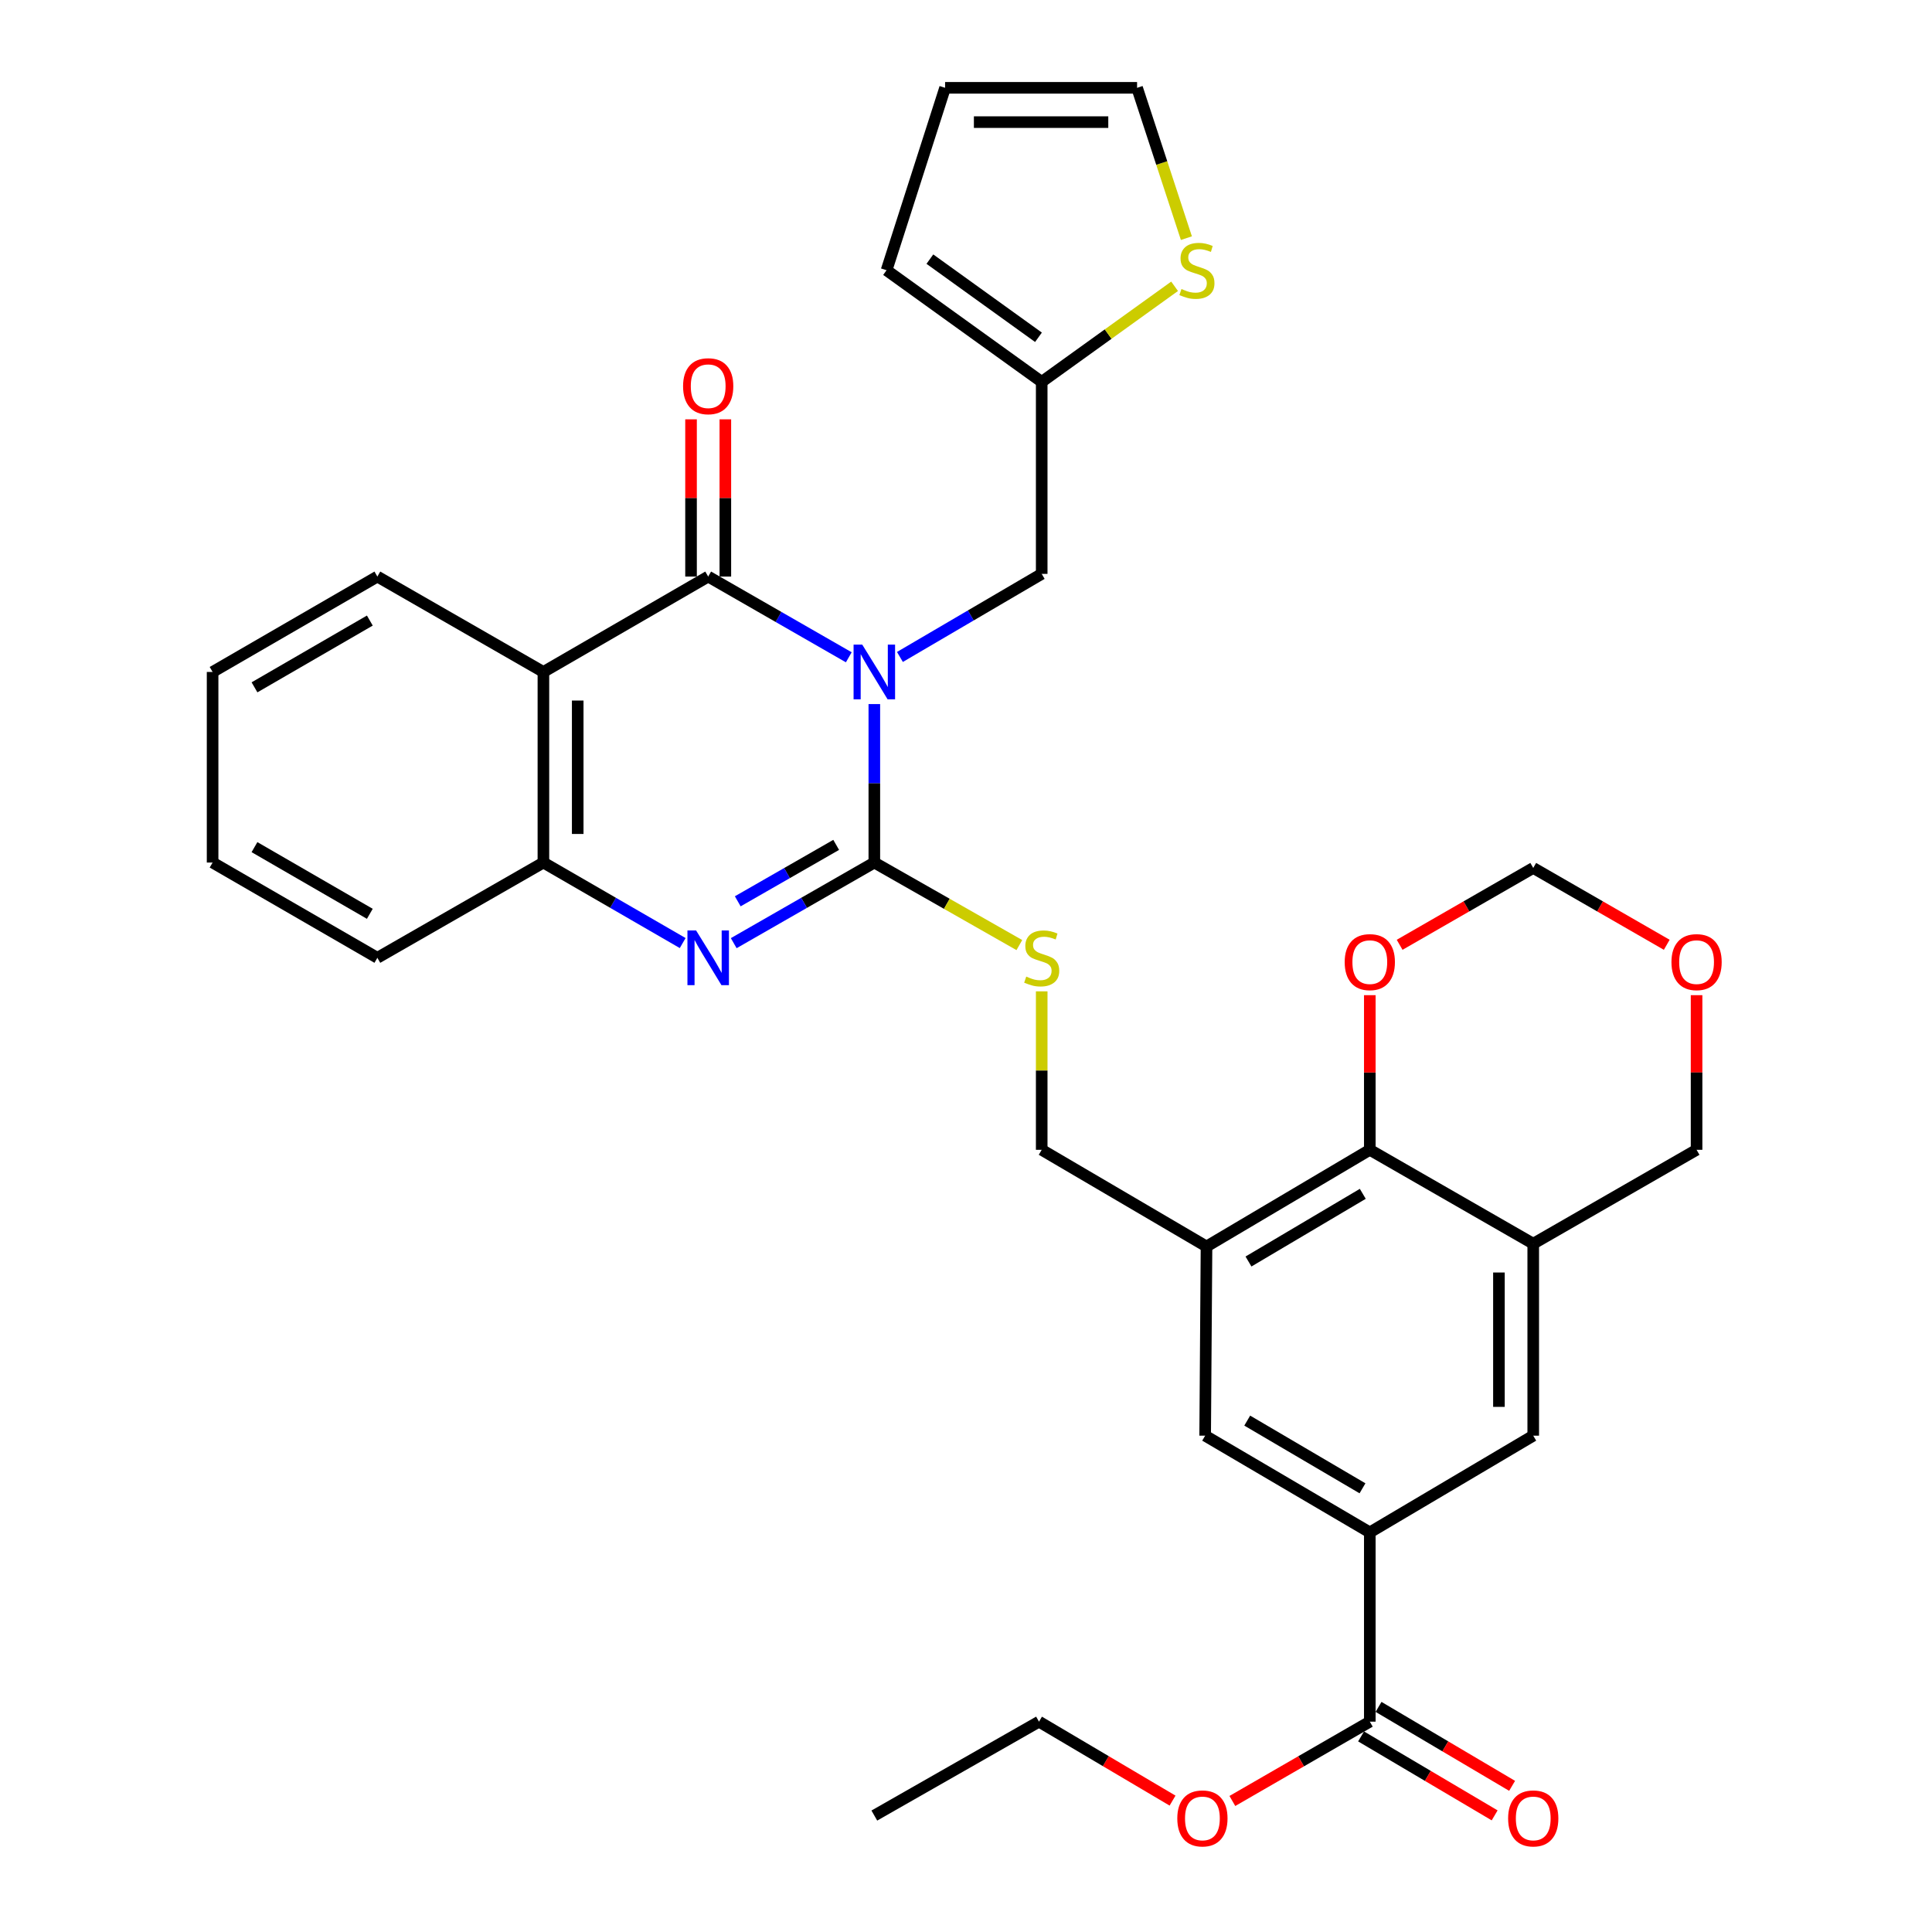 <?xml version='1.0' encoding='iso-8859-1'?>
<svg version='1.1' baseProfile='full'
              xmlns='http://www.w3.org/2000/svg'
                      xmlns:rdkit='http://www.rdkit.org/xml'
                      xmlns:xlink='http://www.w3.org/1999/xlink'
                  xml:space='preserve'
width='1000px' height='1000px' viewBox='0 0 1000 1000'>
<!-- END OF HEADER -->
<rect style='opacity:1.0;fill:#FFFFFF;stroke:none' width='1000' height='1000' x='0' y='0'> </rect>
<path class='bond-0' d='M 452.551,364.431 L 452.551,405.442' style='fill:none;fill-rule:evenodd;stroke:#0000FF;stroke-width:6px;stroke-linecap:butt;stroke-linejoin:miter;stroke-opacity:1' />
<path class='bond-0' d='M 452.551,405.442 L 452.551,446.454' style='fill:none;fill-rule:evenodd;stroke:#000000;stroke-width:6px;stroke-linecap:butt;stroke-linejoin:miter;stroke-opacity:1' />
<path class='bond-1' d='M 439.332,340.215 L 402.945,319.323' style='fill:none;fill-rule:evenodd;stroke:#0000FF;stroke-width:6px;stroke-linecap:butt;stroke-linejoin:miter;stroke-opacity:1' />
<path class='bond-1' d='M 402.945,319.323 L 366.558,298.431' style='fill:none;fill-rule:evenodd;stroke:#000000;stroke-width:6px;stroke-linecap:butt;stroke-linejoin:miter;stroke-opacity:1' />
<path class='bond-10' d='M 465.801,340.04 L 502.493,318.54' style='fill:none;fill-rule:evenodd;stroke:#0000FF;stroke-width:6px;stroke-linecap:butt;stroke-linejoin:miter;stroke-opacity:1' />
<path class='bond-10' d='M 502.493,318.54 L 539.185,297.04' style='fill:none;fill-rule:evenodd;stroke:#000000;stroke-width:6px;stroke-linecap:butt;stroke-linejoin:miter;stroke-opacity:1' />
<path class='bond-2' d='M 452.551,446.454 L 416.164,467.317' style='fill:none;fill-rule:evenodd;stroke:#000000;stroke-width:6px;stroke-linecap:butt;stroke-linejoin:miter;stroke-opacity:1' />
<path class='bond-2' d='M 416.164,467.317 L 379.777,488.18' style='fill:none;fill-rule:evenodd;stroke:#0000FF;stroke-width:6px;stroke-linecap:butt;stroke-linejoin:miter;stroke-opacity:1' />
<path class='bond-2' d='M 432.803,437.308 L 407.331,451.912' style='fill:none;fill-rule:evenodd;stroke:#000000;stroke-width:6px;stroke-linecap:butt;stroke-linejoin:miter;stroke-opacity:1' />
<path class='bond-2' d='M 407.331,451.912 L 381.86,466.516' style='fill:none;fill-rule:evenodd;stroke:#0000FF;stroke-width:6px;stroke-linecap:butt;stroke-linejoin:miter;stroke-opacity:1' />
<path class='bond-9' d='M 452.551,446.454 L 490.082,467.813' style='fill:none;fill-rule:evenodd;stroke:#000000;stroke-width:6px;stroke-linecap:butt;stroke-linejoin:miter;stroke-opacity:1' />
<path class='bond-9' d='M 490.082,467.813 L 527.613,489.173' style='fill:none;fill-rule:evenodd;stroke:#CCCC00;stroke-width:6px;stroke-linecap:butt;stroke-linejoin:miter;stroke-opacity:1' />
<path class='bond-3' d='M 366.558,298.431 L 281.266,347.804' style='fill:none;fill-rule:evenodd;stroke:#000000;stroke-width:6px;stroke-linecap:butt;stroke-linejoin:miter;stroke-opacity:1' />
<path class='bond-16' d='M 375.437,298.431 L 375.437,257.738' style='fill:none;fill-rule:evenodd;stroke:#000000;stroke-width:6px;stroke-linecap:butt;stroke-linejoin:miter;stroke-opacity:1' />
<path class='bond-16' d='M 375.437,257.738 L 375.437,217.046' style='fill:none;fill-rule:evenodd;stroke:#FF0000;stroke-width:6px;stroke-linecap:butt;stroke-linejoin:miter;stroke-opacity:1' />
<path class='bond-16' d='M 357.68,298.431 L 357.68,257.738' style='fill:none;fill-rule:evenodd;stroke:#000000;stroke-width:6px;stroke-linecap:butt;stroke-linejoin:miter;stroke-opacity:1' />
<path class='bond-16' d='M 357.68,257.738 L 357.68,217.046' style='fill:none;fill-rule:evenodd;stroke:#FF0000;stroke-width:6px;stroke-linecap:butt;stroke-linejoin:miter;stroke-opacity:1' />
<path class='bond-33' d='M 353.356,488.126 L 317.311,467.29' style='fill:none;fill-rule:evenodd;stroke:#0000FF;stroke-width:6px;stroke-linecap:butt;stroke-linejoin:miter;stroke-opacity:1' />
<path class='bond-33' d='M 317.311,467.29 L 281.266,446.454' style='fill:none;fill-rule:evenodd;stroke:#000000;stroke-width:6px;stroke-linecap:butt;stroke-linejoin:miter;stroke-opacity:1' />
<path class='bond-4' d='M 281.266,347.804 L 281.266,446.454' style='fill:none;fill-rule:evenodd;stroke:#000000;stroke-width:6px;stroke-linecap:butt;stroke-linejoin:miter;stroke-opacity:1' />
<path class='bond-4' d='M 299.023,362.602 L 299.023,431.656' style='fill:none;fill-rule:evenodd;stroke:#000000;stroke-width:6px;stroke-linecap:butt;stroke-linejoin:miter;stroke-opacity:1' />
<path class='bond-27' d='M 281.266,347.804 L 195.323,298.431' style='fill:none;fill-rule:evenodd;stroke:#000000;stroke-width:6px;stroke-linecap:butt;stroke-linejoin:miter;stroke-opacity:1' />
<path class='bond-28' d='M 281.266,446.454 L 195.323,495.759' style='fill:none;fill-rule:evenodd;stroke:#000000;stroke-width:6px;stroke-linecap:butt;stroke-linejoin:miter;stroke-opacity:1' />
<path class='bond-5' d='M 624.487,645.183 L 539.185,595.138' style='fill:none;fill-rule:evenodd;stroke:#000000;stroke-width:6px;stroke-linecap:butt;stroke-linejoin:miter;stroke-opacity:1' />
<path class='bond-7' d='M 624.487,645.183 L 709.009,595.138' style='fill:none;fill-rule:evenodd;stroke:#000000;stroke-width:6px;stroke-linecap:butt;stroke-linejoin:miter;stroke-opacity:1' />
<path class='bond-7' d='M 646.212,652.955 L 705.378,617.924' style='fill:none;fill-rule:evenodd;stroke:#000000;stroke-width:6px;stroke-linecap:butt;stroke-linejoin:miter;stroke-opacity:1' />
<path class='bond-13' d='M 624.487,645.183 L 623.786,743.102' style='fill:none;fill-rule:evenodd;stroke:#000000;stroke-width:6px;stroke-linecap:butt;stroke-linejoin:miter;stroke-opacity:1' />
<path class='bond-6' d='M 793.601,643.742 L 709.009,595.138' style='fill:none;fill-rule:evenodd;stroke:#000000;stroke-width:6px;stroke-linecap:butt;stroke-linejoin:miter;stroke-opacity:1' />
<path class='bond-25' d='M 793.601,643.742 L 878.143,595.138' style='fill:none;fill-rule:evenodd;stroke:#000000;stroke-width:6px;stroke-linecap:butt;stroke-linejoin:miter;stroke-opacity:1' />
<path class='bond-36' d='M 793.601,643.742 L 793.601,743.102' style='fill:none;fill-rule:evenodd;stroke:#000000;stroke-width:6px;stroke-linecap:butt;stroke-linejoin:miter;stroke-opacity:1' />
<path class='bond-36' d='M 775.844,658.646 L 775.844,728.198' style='fill:none;fill-rule:evenodd;stroke:#000000;stroke-width:6px;stroke-linecap:butt;stroke-linejoin:miter;stroke-opacity:1' />
<path class='bond-18' d='M 709.009,595.138 L 709.009,555.119' style='fill:none;fill-rule:evenodd;stroke:#000000;stroke-width:6px;stroke-linecap:butt;stroke-linejoin:miter;stroke-opacity:1' />
<path class='bond-18' d='M 709.009,555.119 L 709.009,515.1' style='fill:none;fill-rule:evenodd;stroke:#FF0000;stroke-width:6px;stroke-linecap:butt;stroke-linejoin:miter;stroke-opacity:1' />
<path class='bond-8' d='M 709.009,793.166 L 623.786,743.102' style='fill:none;fill-rule:evenodd;stroke:#000000;stroke-width:6px;stroke-linecap:butt;stroke-linejoin:miter;stroke-opacity:1' />
<path class='bond-8' d='M 705.22,770.346 L 645.564,735.301' style='fill:none;fill-rule:evenodd;stroke:#000000;stroke-width:6px;stroke-linecap:butt;stroke-linejoin:miter;stroke-opacity:1' />
<path class='bond-11' d='M 709.009,793.166 L 709.009,891.125' style='fill:none;fill-rule:evenodd;stroke:#000000;stroke-width:6px;stroke-linecap:butt;stroke-linejoin:miter;stroke-opacity:1' />
<path class='bond-12' d='M 709.009,793.166 L 793.601,743.102' style='fill:none;fill-rule:evenodd;stroke:#000000;stroke-width:6px;stroke-linecap:butt;stroke-linejoin:miter;stroke-opacity:1' />
<path class='bond-17' d='M 539.185,513.123 L 539.185,554.13' style='fill:none;fill-rule:evenodd;stroke:#CCCC00;stroke-width:6px;stroke-linecap:butt;stroke-linejoin:miter;stroke-opacity:1' />
<path class='bond-17' d='M 539.185,554.13 L 539.185,595.138' style='fill:none;fill-rule:evenodd;stroke:#000000;stroke-width:6px;stroke-linecap:butt;stroke-linejoin:miter;stroke-opacity:1' />
<path class='bond-14' d='M 539.185,297.04 L 539.185,197.66' style='fill:none;fill-rule:evenodd;stroke:#000000;stroke-width:6px;stroke-linecap:butt;stroke-linejoin:miter;stroke-opacity:1' />
<path class='bond-21' d='M 704.491,898.768 L 739.059,919.202' style='fill:none;fill-rule:evenodd;stroke:#000000;stroke-width:6px;stroke-linecap:butt;stroke-linejoin:miter;stroke-opacity:1' />
<path class='bond-21' d='M 739.059,919.202 L 773.626,939.636' style='fill:none;fill-rule:evenodd;stroke:#FF0000;stroke-width:6px;stroke-linecap:butt;stroke-linejoin:miter;stroke-opacity:1' />
<path class='bond-21' d='M 713.527,883.482 L 748.095,903.916' style='fill:none;fill-rule:evenodd;stroke:#000000;stroke-width:6px;stroke-linecap:butt;stroke-linejoin:miter;stroke-opacity:1' />
<path class='bond-21' d='M 748.095,903.916 L 782.662,924.35' style='fill:none;fill-rule:evenodd;stroke:#FF0000;stroke-width:6px;stroke-linecap:butt;stroke-linejoin:miter;stroke-opacity:1' />
<path class='bond-26' d='M 709.009,891.125 L 673.438,911.654' style='fill:none;fill-rule:evenodd;stroke:#000000;stroke-width:6px;stroke-linecap:butt;stroke-linejoin:miter;stroke-opacity:1' />
<path class='bond-26' d='M 673.438,911.654 L 637.867,932.184' style='fill:none;fill-rule:evenodd;stroke:#FF0000;stroke-width:6px;stroke-linecap:butt;stroke-linejoin:miter;stroke-opacity:1' />
<path class='bond-15' d='M 539.185,197.66 L 573.578,172.922' style='fill:none;fill-rule:evenodd;stroke:#000000;stroke-width:6px;stroke-linecap:butt;stroke-linejoin:miter;stroke-opacity:1' />
<path class='bond-15' d='M 573.578,172.922 L 607.971,148.183' style='fill:none;fill-rule:evenodd;stroke:#CCCC00;stroke-width:6px;stroke-linecap:butt;stroke-linejoin:miter;stroke-opacity:1' />
<path class='bond-20' d='M 539.185,197.66 L 458.884,139.872' style='fill:none;fill-rule:evenodd;stroke:#000000;stroke-width:6px;stroke-linecap:butt;stroke-linejoin:miter;stroke-opacity:1' />
<path class='bond-20' d='M 537.512,174.579 L 481.301,134.127' style='fill:none;fill-rule:evenodd;stroke:#000000;stroke-width:6px;stroke-linecap:butt;stroke-linejoin:miter;stroke-opacity:1' />
<path class='bond-19' d='M 614.077,123.267 L 601.313,84.361' style='fill:none;fill-rule:evenodd;stroke:#CCCC00;stroke-width:6px;stroke-linecap:butt;stroke-linejoin:miter;stroke-opacity:1' />
<path class='bond-19' d='M 601.313,84.361 L 588.549,45.455' style='fill:none;fill-rule:evenodd;stroke:#000000;stroke-width:6px;stroke-linecap:butt;stroke-linejoin:miter;stroke-opacity:1' />
<path class='bond-24' d='M 724.449,489.027 L 759.025,469.136' style='fill:none;fill-rule:evenodd;stroke:#FF0000;stroke-width:6px;stroke-linecap:butt;stroke-linejoin:miter;stroke-opacity:1' />
<path class='bond-24' d='M 759.025,469.136 L 793.601,449.245' style='fill:none;fill-rule:evenodd;stroke:#000000;stroke-width:6px;stroke-linecap:butt;stroke-linejoin:miter;stroke-opacity:1' />
<path class='bond-34' d='M 588.549,45.455 L 489.179,45.455' style='fill:none;fill-rule:evenodd;stroke:#000000;stroke-width:6px;stroke-linecap:butt;stroke-linejoin:miter;stroke-opacity:1' />
<path class='bond-34' d='M 573.643,63.211 L 504.085,63.211' style='fill:none;fill-rule:evenodd;stroke:#000000;stroke-width:6px;stroke-linecap:butt;stroke-linejoin:miter;stroke-opacity:1' />
<path class='bond-23' d='M 458.884,139.872 L 489.179,45.455' style='fill:none;fill-rule:evenodd;stroke:#000000;stroke-width:6px;stroke-linecap:butt;stroke-linejoin:miter;stroke-opacity:1' />
<path class='bond-22' d='M 862.705,489.022 L 828.153,469.134' style='fill:none;fill-rule:evenodd;stroke:#FF0000;stroke-width:6px;stroke-linecap:butt;stroke-linejoin:miter;stroke-opacity:1' />
<path class='bond-22' d='M 828.153,469.134 L 793.601,449.245' style='fill:none;fill-rule:evenodd;stroke:#000000;stroke-width:6px;stroke-linecap:butt;stroke-linejoin:miter;stroke-opacity:1' />
<path class='bond-37' d='M 878.143,515.1 L 878.143,555.119' style='fill:none;fill-rule:evenodd;stroke:#FF0000;stroke-width:6px;stroke-linecap:butt;stroke-linejoin:miter;stroke-opacity:1' />
<path class='bond-37' d='M 878.143,555.119 L 878.143,595.138' style='fill:none;fill-rule:evenodd;stroke:#000000;stroke-width:6px;stroke-linecap:butt;stroke-linejoin:miter;stroke-opacity:1' />
<path class='bond-29' d='M 606.909,931.992 L 572.347,911.559' style='fill:none;fill-rule:evenodd;stroke:#FF0000;stroke-width:6px;stroke-linecap:butt;stroke-linejoin:miter;stroke-opacity:1' />
<path class='bond-29' d='M 572.347,911.559 L 537.784,891.125' style='fill:none;fill-rule:evenodd;stroke:#000000;stroke-width:6px;stroke-linecap:butt;stroke-linejoin:miter;stroke-opacity:1' />
<path class='bond-30' d='M 195.323,298.431 L 110.041,347.804' style='fill:none;fill-rule:evenodd;stroke:#000000;stroke-width:6px;stroke-linecap:butt;stroke-linejoin:miter;stroke-opacity:1' />
<path class='bond-30' d='M 191.428,321.204 L 131.73,355.766' style='fill:none;fill-rule:evenodd;stroke:#000000;stroke-width:6px;stroke-linecap:butt;stroke-linejoin:miter;stroke-opacity:1' />
<path class='bond-35' d='M 195.323,495.759 L 110.041,446.454' style='fill:none;fill-rule:evenodd;stroke:#000000;stroke-width:6px;stroke-linecap:butt;stroke-linejoin:miter;stroke-opacity:1' />
<path class='bond-35' d='M 191.418,472.99 L 131.721,438.477' style='fill:none;fill-rule:evenodd;stroke:#000000;stroke-width:6px;stroke-linecap:butt;stroke-linejoin:miter;stroke-opacity:1' />
<path class='bond-32' d='M 537.784,891.125 L 452.551,939.729' style='fill:none;fill-rule:evenodd;stroke:#000000;stroke-width:6px;stroke-linecap:butt;stroke-linejoin:miter;stroke-opacity:1' />
<path class='bond-31' d='M 110.041,347.804 L 110.041,446.454' style='fill:none;fill-rule:evenodd;stroke:#000000;stroke-width:6px;stroke-linecap:butt;stroke-linejoin:miter;stroke-opacity:1' />
<path  class='atom-0' d='M 446.291 333.644
L 455.571 348.644
Q 456.491 350.124, 457.971 352.804
Q 459.451 355.484, 459.531 355.644
L 459.531 333.644
L 463.291 333.644
L 463.291 361.964
L 459.411 361.964
L 449.451 345.564
Q 448.291 343.644, 447.051 341.444
Q 445.851 339.244, 445.491 338.564
L 445.491 361.964
L 441.811 361.964
L 441.811 333.644
L 446.291 333.644
' fill='#0000FF'/>
<path  class='atom-3' d='M 360.298 481.599
L 369.578 496.599
Q 370.498 498.079, 371.978 500.759
Q 373.458 503.439, 373.538 503.599
L 373.538 481.599
L 377.298 481.599
L 377.298 509.919
L 373.418 509.919
L 363.458 493.519
Q 362.298 491.599, 361.058 489.399
Q 359.858 487.199, 359.498 486.519
L 359.498 509.919
L 355.818 509.919
L 355.818 481.599
L 360.298 481.599
' fill='#0000FF'/>
<path  class='atom-10' d='M 531.185 505.479
Q 531.505 505.599, 532.825 506.159
Q 534.145 506.719, 535.585 507.079
Q 537.065 507.399, 538.505 507.399
Q 541.185 507.399, 542.745 506.119
Q 544.305 504.799, 544.305 502.519
Q 544.305 500.959, 543.505 499.999
Q 542.745 499.039, 541.545 498.519
Q 540.345 497.999, 538.345 497.399
Q 535.825 496.639, 534.305 495.919
Q 532.825 495.199, 531.745 493.679
Q 530.705 492.159, 530.705 489.599
Q 530.705 486.039, 533.105 483.839
Q 535.545 481.639, 540.345 481.639
Q 543.625 481.639, 547.345 483.199
L 546.425 486.279
Q 543.025 484.879, 540.465 484.879
Q 537.705 484.879, 536.185 486.039
Q 534.665 487.159, 534.705 489.119
Q 534.705 490.639, 535.465 491.559
Q 536.265 492.479, 537.385 492.999
Q 538.545 493.519, 540.465 494.119
Q 543.025 494.919, 544.545 495.719
Q 546.065 496.519, 547.145 498.159
Q 548.265 499.759, 548.265 502.519
Q 548.265 506.439, 545.625 508.559
Q 543.025 510.639, 538.665 510.639
Q 536.145 510.639, 534.225 510.079
Q 532.345 509.559, 530.105 508.639
L 531.185 505.479
' fill='#CCCC00'/>
<path  class='atom-16' d='M 611.525 149.592
Q 611.845 149.712, 613.165 150.272
Q 614.485 150.832, 615.925 151.192
Q 617.405 151.512, 618.845 151.512
Q 621.525 151.512, 623.085 150.232
Q 624.645 148.912, 624.645 146.632
Q 624.645 145.072, 623.845 144.112
Q 623.085 143.152, 621.885 142.632
Q 620.685 142.112, 618.685 141.512
Q 616.165 140.752, 614.645 140.032
Q 613.165 139.312, 612.085 137.792
Q 611.045 136.272, 611.045 133.712
Q 611.045 130.152, 613.445 127.952
Q 615.885 125.752, 620.685 125.752
Q 623.965 125.752, 627.685 127.312
L 626.765 130.392
Q 623.365 128.992, 620.805 128.992
Q 618.045 128.992, 616.525 130.152
Q 615.005 131.272, 615.045 133.232
Q 615.045 134.752, 615.805 135.672
Q 616.605 136.592, 617.725 137.112
Q 618.885 137.632, 620.805 138.232
Q 623.365 139.032, 624.885 139.832
Q 626.405 140.632, 627.485 142.272
Q 628.605 143.872, 628.605 146.632
Q 628.605 150.552, 625.965 152.672
Q 623.365 154.752, 619.005 154.752
Q 616.485 154.752, 614.565 154.192
Q 612.685 153.672, 610.445 152.752
L 611.525 149.592
' fill='#CCCC00'/>
<path  class='atom-17' d='M 353.558 199.901
Q 353.558 193.101, 356.918 189.301
Q 360.278 185.501, 366.558 185.501
Q 372.838 185.501, 376.198 189.301
Q 379.558 193.101, 379.558 199.901
Q 379.558 206.781, 376.158 210.701
Q 372.758 214.581, 366.558 214.581
Q 360.318 214.581, 356.918 210.701
Q 353.558 206.821, 353.558 199.901
M 366.558 211.381
Q 370.878 211.381, 373.198 208.501
Q 375.558 205.581, 375.558 199.901
Q 375.558 194.341, 373.198 191.541
Q 370.878 188.701, 366.558 188.701
Q 362.238 188.701, 359.878 191.501
Q 357.558 194.301, 357.558 199.901
Q 357.558 205.621, 359.878 208.501
Q 362.238 211.381, 366.558 211.381
' fill='#FF0000'/>
<path  class='atom-19' d='M 696.009 497.989
Q 696.009 491.189, 699.369 487.389
Q 702.729 483.589, 709.009 483.589
Q 715.289 483.589, 718.649 487.389
Q 722.009 491.189, 722.009 497.989
Q 722.009 504.869, 718.609 508.789
Q 715.209 512.669, 709.009 512.669
Q 702.769 512.669, 699.369 508.789
Q 696.009 504.909, 696.009 497.989
M 709.009 509.469
Q 713.329 509.469, 715.649 506.589
Q 718.009 503.669, 718.009 497.989
Q 718.009 492.429, 715.649 489.629
Q 713.329 486.789, 709.009 486.789
Q 704.689 486.789, 702.329 489.589
Q 700.009 492.389, 700.009 497.989
Q 700.009 503.709, 702.329 506.589
Q 704.689 509.469, 709.009 509.469
' fill='#FF0000'/>
<path  class='atom-22' d='M 780.601 941.21
Q 780.601 934.41, 783.961 930.61
Q 787.321 926.81, 793.601 926.81
Q 799.881 926.81, 803.241 930.61
Q 806.601 934.41, 806.601 941.21
Q 806.601 948.09, 803.201 952.01
Q 799.801 955.89, 793.601 955.89
Q 787.361 955.89, 783.961 952.01
Q 780.601 948.13, 780.601 941.21
M 793.601 952.69
Q 797.921 952.69, 800.241 949.81
Q 802.601 946.89, 802.601 941.21
Q 802.601 935.65, 800.241 932.85
Q 797.921 930.01, 793.601 930.01
Q 789.281 930.01, 786.921 932.81
Q 784.601 935.61, 784.601 941.21
Q 784.601 946.93, 786.921 949.81
Q 789.281 952.69, 793.601 952.69
' fill='#FF0000'/>
<path  class='atom-23' d='M 865.143 497.989
Q 865.143 491.189, 868.503 487.389
Q 871.863 483.589, 878.143 483.589
Q 884.423 483.589, 887.783 487.389
Q 891.143 491.189, 891.143 497.989
Q 891.143 504.869, 887.743 508.789
Q 884.343 512.669, 878.143 512.669
Q 871.903 512.669, 868.503 508.789
Q 865.143 504.909, 865.143 497.989
M 878.143 509.469
Q 882.463 509.469, 884.783 506.589
Q 887.143 503.669, 887.143 497.989
Q 887.143 492.429, 884.783 489.629
Q 882.463 486.789, 878.143 486.789
Q 873.823 486.789, 871.463 489.589
Q 869.143 492.389, 869.143 497.989
Q 869.143 503.709, 871.463 506.589
Q 873.823 509.469, 878.143 509.469
' fill='#FF0000'/>
<path  class='atom-27' d='M 609.366 941.21
Q 609.366 934.41, 612.726 930.61
Q 616.086 926.81, 622.366 926.81
Q 628.646 926.81, 632.006 930.61
Q 635.366 934.41, 635.366 941.21
Q 635.366 948.09, 631.966 952.01
Q 628.566 955.89, 622.366 955.89
Q 616.126 955.89, 612.726 952.01
Q 609.366 948.13, 609.366 941.21
M 622.366 952.69
Q 626.686 952.69, 629.006 949.81
Q 631.366 946.89, 631.366 941.21
Q 631.366 935.65, 629.006 932.85
Q 626.686 930.01, 622.366 930.01
Q 618.046 930.01, 615.686 932.81
Q 613.366 935.61, 613.366 941.21
Q 613.366 946.93, 615.686 949.81
Q 618.046 952.69, 622.366 952.69
' fill='#FF0000'/>
</svg>
